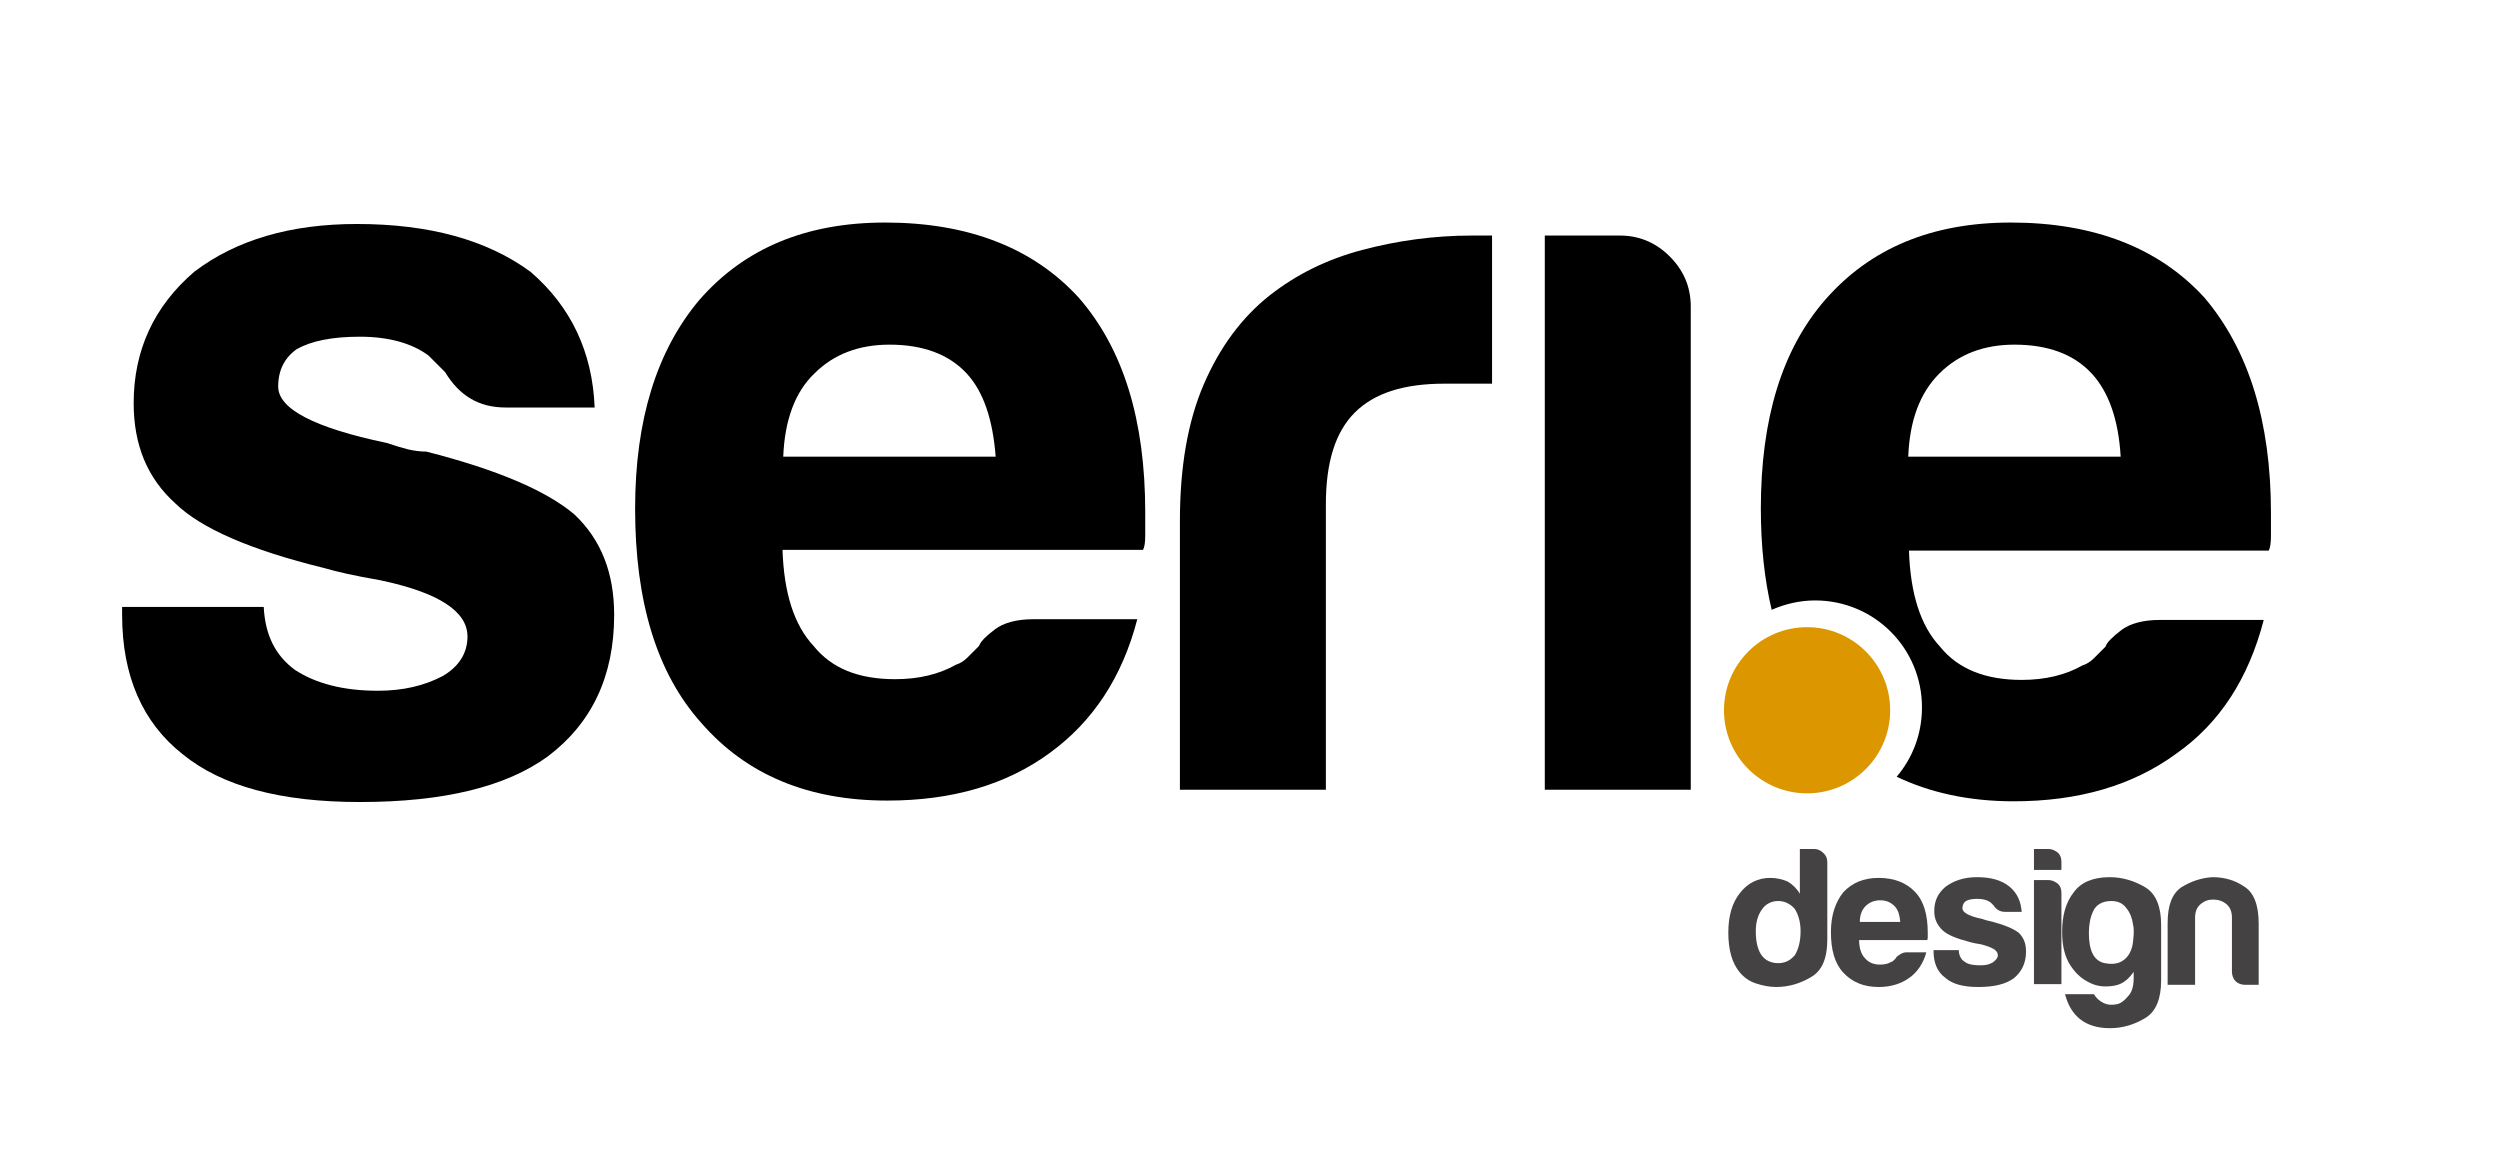 <?xml version="1.0" encoding="utf-8"?>
<!-- Generator: Adobe Illustrator 19.0.0, SVG Export Plug-In . SVG Version: 6.00 Build 0)  -->
<svg version="1.1" id="Camada_1" xmlns="http://www.w3.org/2000/svg" xmlns:xlink="http://www.w3.org/1999/xlink" x="0px" y="0px"
	 viewBox="0 0 346 160" style="enable-background:new 0 0 346 160;" xml:space="preserve">
<style type="text/css">
	.st0{fill:#DB9600;}
	.st1{fill:#444242;}
</style>
<path d="M16.9,84h19.6c0.2,3.9,1.6,6.7,4.3,8.7c2.9,1.9,6.7,2.9,11.5,2.9c3.5,0,6.4-0.7,8.9-2c2.3-1.3,3.5-3.2,3.5-5.5
	c0-3.5-4-6.1-12.1-7.8c-3.5-0.6-6.1-1.2-7.8-1.7c-10.2-2.5-17-5.5-20.5-8.9c-3.9-3.5-5.8-8.1-5.8-13.9c0-7.3,2.8-13.4,8.4-18.2
	c5.8-4.4,13.3-6.6,22.5-6.6c10,0,18,2.2,24,6.6c5.6,4.8,8.6,11.1,8.9,18.8H70c-3.7,0-6.4-1.6-8.4-4.9c-0.8-0.8-1.5-1.5-2.3-2.3
	c-2.3-1.7-5.5-2.6-9.5-2.6c-3.9,0-6.7,0.6-8.7,1.7c-1.7,1.2-2.6,2.9-2.6,5.2c0,3.1,5,5.7,15,7.8c1.2,0.4,2.2,0.7,3,0.9
	c0.9,0.2,1.7,0.3,2.5,0.3c9.8,2.5,16.6,5.4,20.5,8.7c3.7,3.5,5.5,8.1,5.5,13.9c0,8.5-3.1,15-9.2,19.6c-5.8,4.2-14.4,6.3-26,6.3
	c-11,0-19.1-2.2-24.5-6.6c-5.6-4.4-8.4-10.9-8.4-19.3V84z"/>
<path d="M143,85.7h14.4c-2.1,8.1-6.2,14.2-12.1,18.5c-6,4.4-13.5,6.6-22.5,6.6c-11,0-19.5-3.6-25.7-10.7c-6.2-6.9-9.2-16.8-9.2-29.7
	c0-12.3,3-21.9,8.9-28.9c6.2-7.1,14.7-10.7,25.7-10.7c11.5,0,20.5,3.5,26.8,10.4c6.2,7.1,9.2,17,9.2,29.7c0,0.8,0,1.4,0,2s0,1,0,1.2
	c0,1-0.1,1.6-0.3,2h-49.9c0.2,6,1.6,10.4,4.3,13.3c2.5,3.1,6.2,4.6,11.3,4.6c3.3,0,6.1-0.7,8.4-2c0.6-0.2,1.1-0.5,1.6-1
	c0.5-0.5,1-1,1.6-1.6c0.2-0.6,0.9-1.3,2.2-2.3C138.9,86.2,140.7,85.7,143,85.7z M108.4,63.2h29.4c-0.4-5.2-1.7-9-4-11.5
	c-2.5-2.7-6.1-4-10.7-4c-4.2,0-7.7,1.3-10.4,4C110,54.3,108.6,58.2,108.4,63.2z"/>
<path d="M163.3,109.4V72.1c0-7.5,1.1-13.8,3.3-18.9c2.2-5.1,5.2-9.2,9.1-12.3c3.7-2.9,7.9-5,12.8-6.3c4.9-1.3,10-2,15.2-2
	c0.4,0,0.9,0,1.4,0c0.6,0,1.1,0,1.4,0v20.5h-6.6c-5.6,0-9.7,1.3-12.4,4c-2.7,2.7-4,6.9-4,12.7v39.5H163.3z"/>
<path d="M213.8,32.6h10.4c2.7,0,5,1,6.9,2.9c1.9,1.9,2.9,4.2,2.9,6.9v66.9h-20.2V32.6z"/>
<circle class="st0" cx="250.1" cy="98.3" r="11.5"/>
<path d="M305.1,41.2c-6.3-6.9-15.3-10.4-26.8-10.4c-11,0-19.5,3.6-25.7,10.7c-6,6.9-8.9,16.5-8.9,28.9c0,5.1,0.5,9.8,1.5,14
	c1.8-0.8,3.9-1.3,6-1.3c8.2,0,14.8,6.6,14.8,14.8c0,3.7-1.3,7-3.5,9.6c4.6,2.2,10,3.4,16.2,3.4c9,0,16.5-2.2,22.5-6.6
	c6-4.2,10-10.4,12.1-18.5h-14.4c-2.3,0-4.1,0.5-5.3,1.4c-1.3,1-2,1.7-2.2,2.3c-0.6,0.6-1.1,1.1-1.6,1.6c-0.5,0.5-1,0.8-1.6,1
	c-2.3,1.3-5.1,2-8.4,2c-5,0-8.8-1.5-11.3-4.6c-2.7-2.9-4.1-7.3-4.3-13.3H314c0.2-0.4,0.3-1.1,0.3-2c0-0.2,0-0.6,0-1.2s0-1.2,0-2
	C314.3,58.3,311.2,48.4,305.1,41.2z M264.1,63.2c0.2-5,1.6-8.8,4.3-11.5c2.7-2.7,6.2-4,10.4-4c4.6,0,8.2,1.3,10.7,4
	c2.3,2.5,3.7,6.3,4,11.5H264.1z"/>
<g>
	<path class="st1" d="M249.2,117.5h1.9c0.5,0,0.9,0.2,1.3,0.6c0.4,0.4,0.5,0.8,0.5,1.3v10.6c0,2.6-0.7,4.3-2.2,5.2
		c-1.5,0.9-3.1,1.4-4.9,1.4c-0.9,0-1.9-0.2-2.8-0.5c-0.9-0.3-1.6-0.8-2.2-1.5c-1.1-1.3-1.6-3.2-1.6-5.5c0-2.3,0.5-4.1,1.6-5.5
		c1.1-1.4,2.5-2.1,4.2-2.1c0.9,0,1.7,0.2,2.4,0.5c0.7,0.4,1.3,1,1.7,1.7V117.5z M243,128.9c0,1.5,0.3,2.6,0.8,3.3s1.3,1.1,2.3,1.1
		c1,0,1.7-0.4,2.3-1.1c0.5-0.8,0.8-1.9,0.8-3.3c0-1.3-0.3-2.3-0.8-3.1c-0.6-0.7-1.4-1.1-2.3-1.1c-0.9,0-1.7,0.4-2.2,1.1
		C243.3,126.6,243,127.6,243,128.9z"/>
	<path class="st1" d="M263.9,131.8h2.7c-0.4,1.5-1.2,2.7-2.3,3.5c-1.1,0.8-2.5,1.3-4.3,1.3c-2.1,0-3.7-0.7-4.9-2
		c-1.2-1.3-1.7-3.2-1.7-5.6c0-2.3,0.6-4.1,1.7-5.5c1.2-1.3,2.8-2,4.9-2c2.2,0,3.9,0.7,5.1,2c1.2,1.3,1.7,3.2,1.7,5.6
		c0,0.1,0,0.3,0,0.4s0,0.2,0,0.2c0,0.2,0,0.3-0.1,0.4h-9.4c0,1.1,0.3,2,0.8,2.5c0.5,0.6,1.2,0.9,2.1,0.9c0.6,0,1.1-0.1,1.6-0.4
		c0.1,0,0.2-0.1,0.3-0.2c0.1-0.1,0.2-0.2,0.3-0.3c0-0.1,0.2-0.3,0.4-0.4C263.2,131.9,263.5,131.8,263.9,131.8z M257.4,127.6h5.6
		c-0.1-1-0.3-1.7-0.8-2.2c-0.5-0.5-1.1-0.8-2-0.8c-0.8,0-1.5,0.3-2,0.8C257.7,125.9,257.4,126.6,257.4,127.6z"/>
	<path class="st1" d="M267.4,131.5h3.7c0,0.7,0.3,1.3,0.8,1.6c0.5,0.4,1.3,0.5,2.2,0.5c0.7,0,1.2-0.1,1.7-0.4c0.4-0.3,0.7-0.6,0.7-1
		c0-0.7-0.8-1.1-2.3-1.5c-0.7-0.1-1.1-0.2-1.5-0.3c-1.9-0.5-3.2-1-3.9-1.7c-0.7-0.7-1.1-1.5-1.1-2.6c0-1.4,0.5-2.5,1.6-3.4
		c1.1-0.8,2.5-1.3,4.3-1.3c1.9,0,3.4,0.4,4.5,1.3c1.1,0.9,1.6,2.1,1.7,3.5h-2.3c-0.7,0-1.2-0.3-1.6-0.9c-0.1-0.1-0.3-0.3-0.4-0.4
		c-0.4-0.3-1-0.5-1.8-0.5c-0.7,0-1.3,0.1-1.6,0.3c-0.3,0.2-0.5,0.5-0.5,1c0,0.6,0.9,1.1,2.8,1.5c0.2,0.1,0.4,0.1,0.6,0.2
		c0.2,0,0.3,0.1,0.5,0.1c1.9,0.5,3.1,1,3.9,1.6c0.7,0.7,1,1.5,1,2.6c0,1.6-0.6,2.8-1.7,3.7c-1.1,0.8-2.7,1.2-4.9,1.2
		c-2.1,0-3.6-0.4-4.6-1.3c-1.1-0.8-1.6-2.1-1.6-3.7V131.5z"/>
	<path class="st1" d="M281.5,117.5h2c0.5,0,0.9,0.2,1.3,0.5c0.4,0.4,0.5,0.8,0.5,1.3v1.1h-3.8V117.5z M281.5,121.8h2
		c0.5,0,0.9,0.2,1.3,0.5c0.4,0.4,0.5,0.8,0.5,1.3v12.6h-3.8V121.8z"/>
	<path class="st1" d="M295.3,135.4v-0.9c-0.7,1-1.5,1.7-2.6,1.9s-2.2,0.2-3.3-0.3s-2-1.2-2.8-2.4c-0.8-1.2-1.2-2.7-1.2-4.7
		c0-2.3,0.5-4.1,1.6-5.5c1-1.4,2.7-2.1,5-2.1c1.7,0,3.4,0.5,4.9,1.4c1.5,0.9,2.2,2.7,2.2,5.2v7.7c0,2.5-0.7,4.3-2.2,5.2
		c-1.5,0.9-3.1,1.4-4.9,1.4c-3.3,0-5.4-1.6-6.2-4.7h4c0.3,0.5,0.7,0.9,1.3,1.2c0.6,0.3,1.2,0.3,1.8,0.2c0.6-0.1,1.1-0.5,1.6-1.1
		C295,137.4,295.3,136.6,295.3,135.4z M289.1,129.1c0,2.5,0.7,3.9,2.2,4.2c1.5,0.3,2.5-0.1,3.2-1c0.3-0.4,0.6-1,0.7-1.9
		c0.1-0.9,0.2-1.7,0-2.5c-0.1-0.8-0.4-1.6-0.9-2.2c-0.5-0.7-1.2-1-2.1-1c-1.2,0-2.1,0.5-2.5,1.4C289.3,126.9,289.1,128,289.1,129.1z
		"/>
	<path class="st1" d="M312.6,136.3h-1.9c-0.5,0-1-0.2-1.3-0.5c-0.3-0.3-0.5-0.8-0.5-1.3V127c0-0.9-0.3-1.5-0.8-1.9
		c-0.5-0.4-1.1-0.6-1.8-0.6s-1.2,0.2-1.7,0.6c-0.5,0.4-0.8,1-0.8,1.9v9.3H300v-8.5c0-2.5,0.6-4.1,1.9-5c1.3-0.8,2.7-1.3,4.3-1.4
		c1.6,0,3.1,0.4,4.4,1.3c1.3,0.8,2,2.5,2,5.1V136.3z"/>
</g>
</svg>
